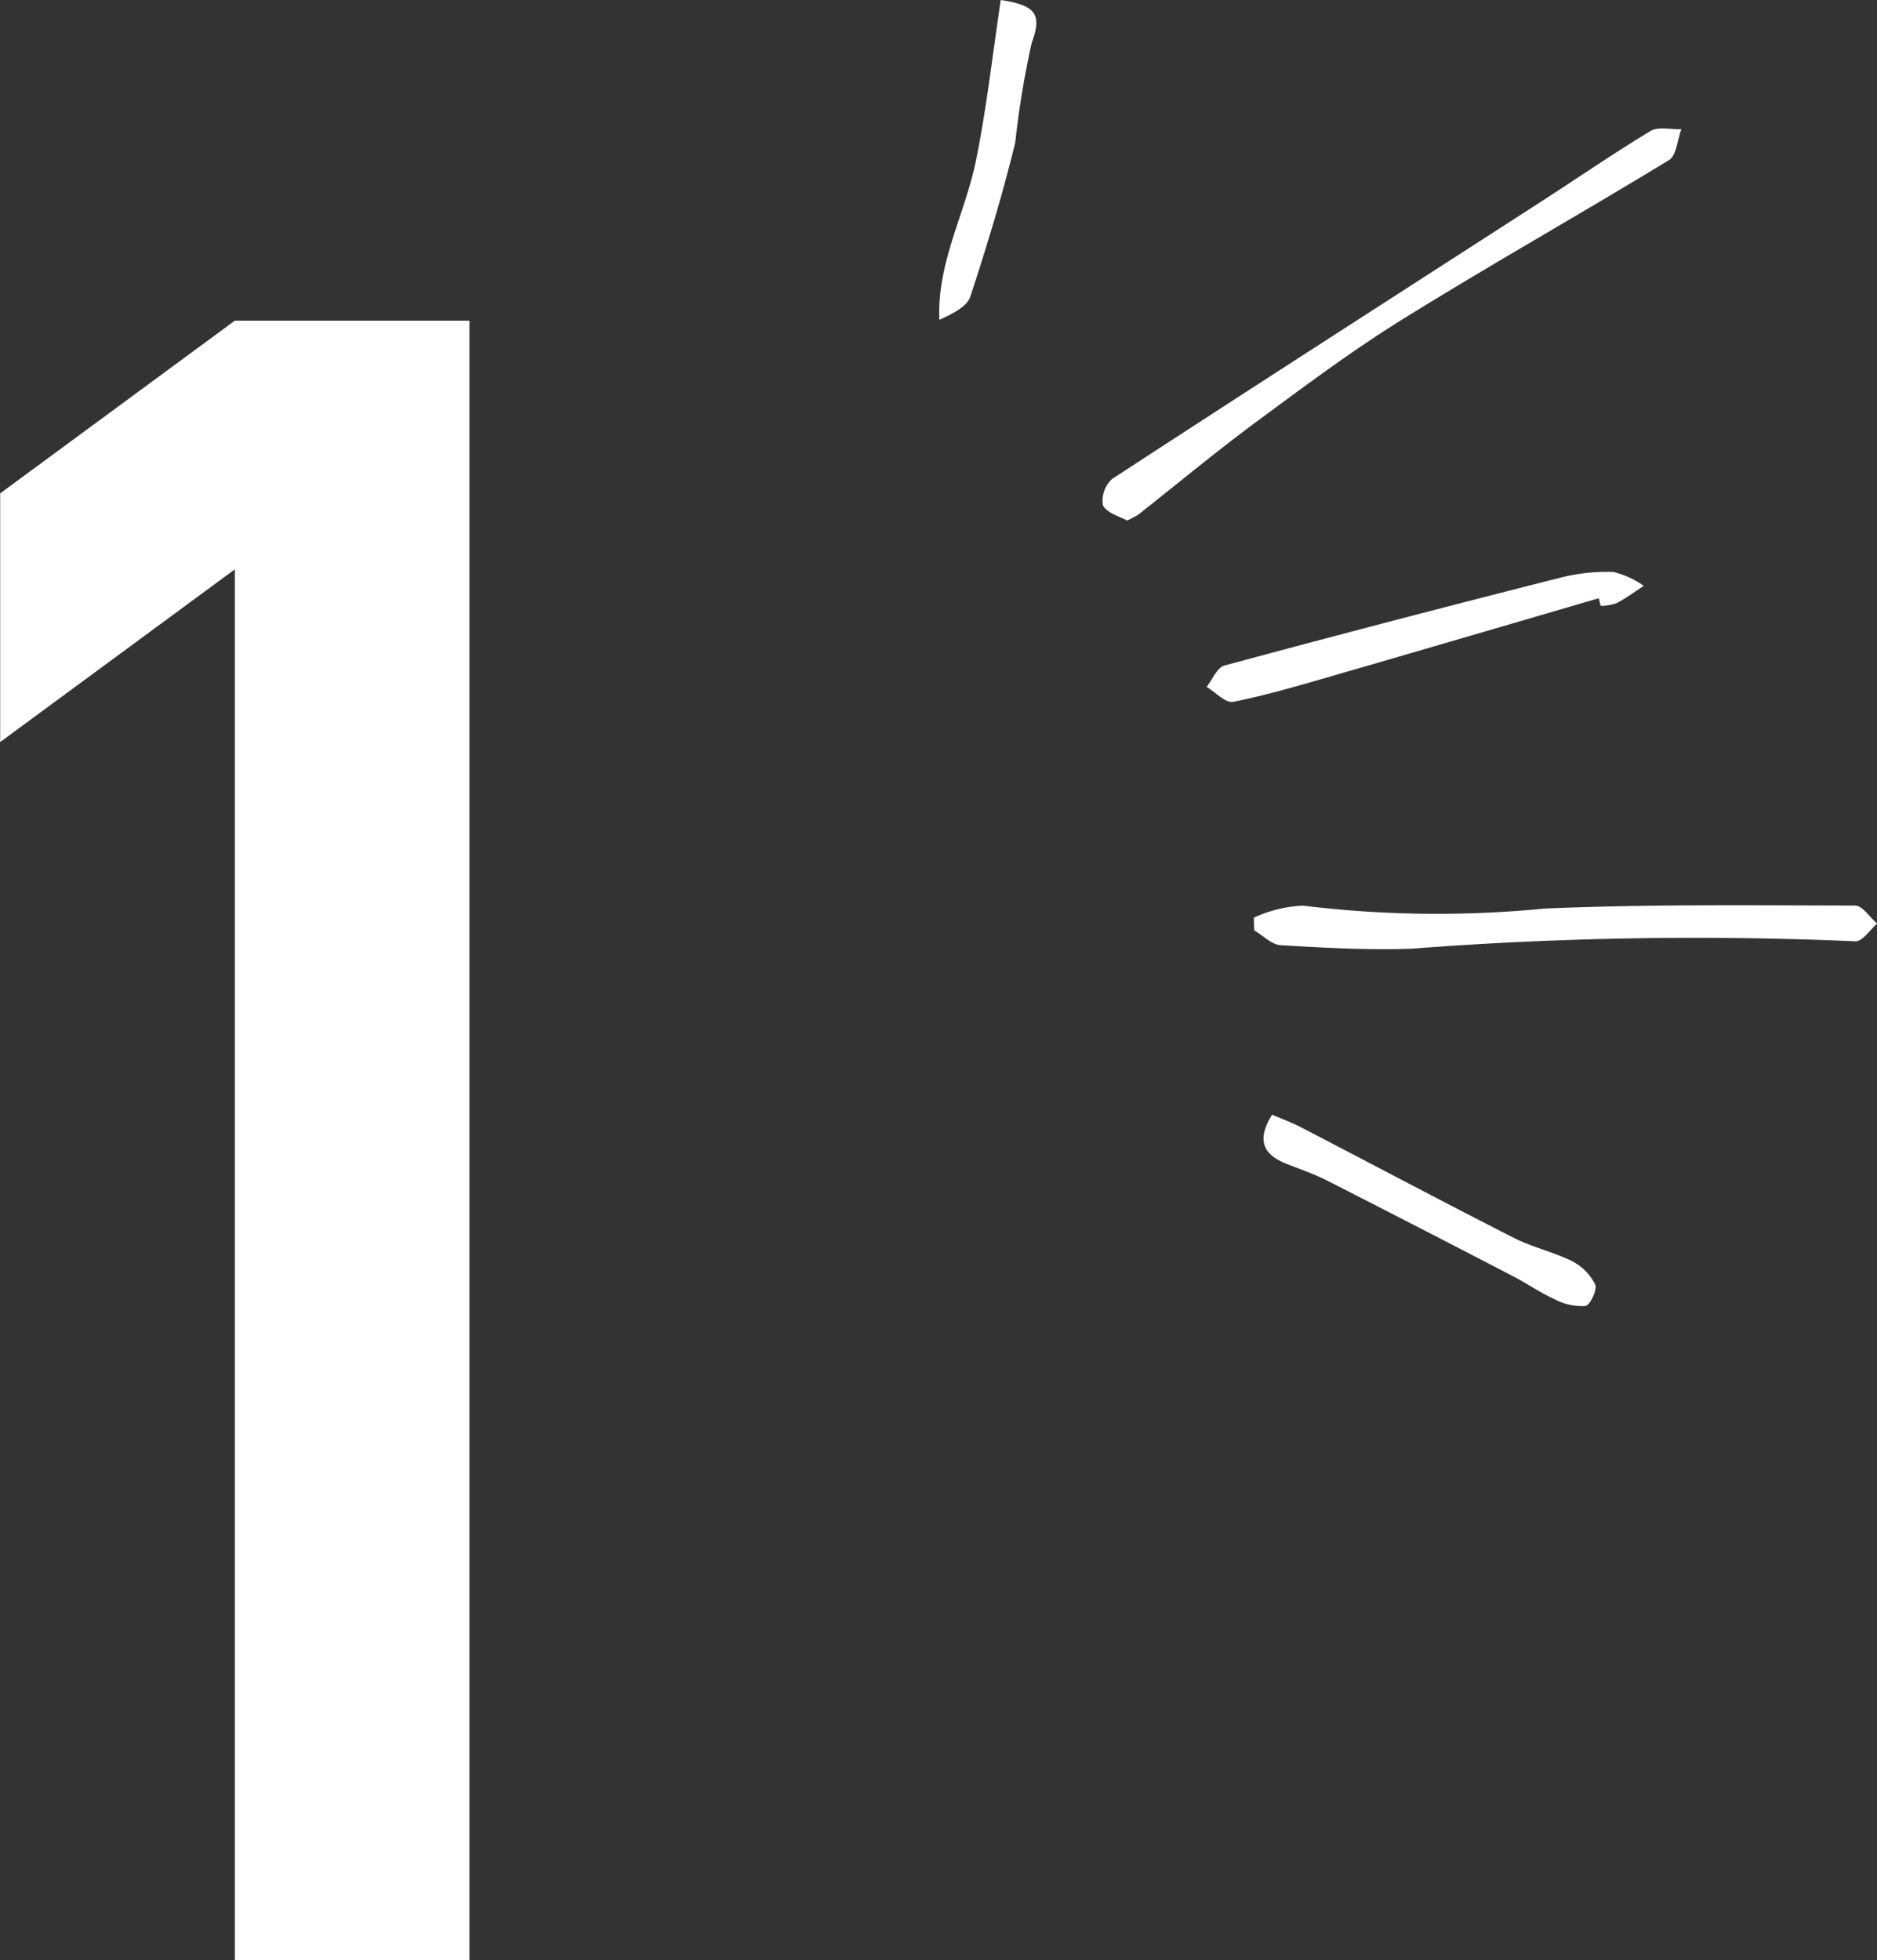 <svg xmlns="http://www.w3.org/2000/svg" width="42.398" height="44.265" viewBox="0 0 42.398 44.265">
  <rect x="0" y="0" width="42.398" height="44.265" fill="#333333" stroke="none"/>
  <g id="グループ_1274" data-name="グループ 1274" transform="translate(-302.475 -2841.033)">
    <path id="パス_9246" data-name="パス 9246" d="M-1.612,0V-31.408l-5.3,3.9v-5.616l5.3-3.9h5.3V0Z" transform="translate(309.391 2885.299)" fill="#fff"/>
    <g id="グループ_1160" data-name="グループ 1160" transform="translate(323.696 2841.033)">
      <path id="パス_8596" data-name="パス 8596" d="M882.4,454.008a2.93,2.93,0,0,1,1.114-.272,24.9,24.9,0,0,0,5.449.066c2.335-.1,4.679-.073,7.019-.068.166,0,.331.265.5.407-.164.139-.336.407-.492.4a83.559,83.559,0,0,0-10.015.166c-.987.037-1.979-.02-2.965-.078-.206-.012-.4-.218-.6-.335Z" transform="translate(-875.3 -433.283)" fill="#fff"/>
      <path id="パス_8597" data-name="パス 8597" d="M880.938,452.2c-.15-.085-.448-.159-.547-.341a.663.663,0,0,1,.211-.6c3.209-2.093,6.434-4.163,9.655-6.24.833-.537,1.651-1.1,2.5-1.614.177-.106.463-.034.7-.042-.091.24-.11.6-.284.7-1.989,1.213-4.021,2.355-6,3.584-1.151.713-2.239,1.529-3.329,2.333-.906.671-1.773,1.392-2.658,2.09A2.518,2.518,0,0,1,880.938,452.2Z" transform="translate(-876.699 -440.445)" fill="#fff"/>
      <path id="パス_8598" data-name="パス 8598" d="M890.624,449.867c-2,.583-4,1.171-6,1.749-.747.216-1.5.439-2.257.59-.169.034-.4-.218-.6-.338.134-.167.238-.439.406-.483q3.776-1.019,7.57-1.979a4.282,4.282,0,0,1,1.215-.133,2.05,2.05,0,0,1,.684.313c-.2.132-.4.279-.615.392a1.16,1.16,0,0,1-.358.061Z" transform="translate(-875.733 -436.356)" fill="#fff"/>
      <path id="パス_8599" data-name="パス 8599" d="M882.723,456.526c.235.1.477.189.7.308,1.587.823,3.165,1.663,4.758,2.472.422.215.9.319,1.321.529a1.189,1.189,0,0,1,.52.527c.051.113-.117.468-.221.483a1.3,1.3,0,0,1-.689-.149c-.324-.145-.62-.353-.936-.517q-2.116-1.1-4.241-2.181c-.3-.15-.618-.252-.926-.38C882.507,457.408,882.377,457.079,882.723,456.526Z" transform="translate(-875.21 -431.352)" fill="#fff"/>
      <path id="パス_8600" data-name="パス 8600" d="M879.582,441.627c.76.117.951.3.7.965a20.513,20.513,0,0,0-.372,2.252c-.286,1.173-.637,2.33-1.014,3.477-.076.233-.394.387-.7.529-.059-1.284.58-2.391.823-3.582S879.4,442.838,879.582,441.627Z" transform="translate(-878.198 -441.627)" fill="#fff"/>
    </g>
  </g>
</svg>
